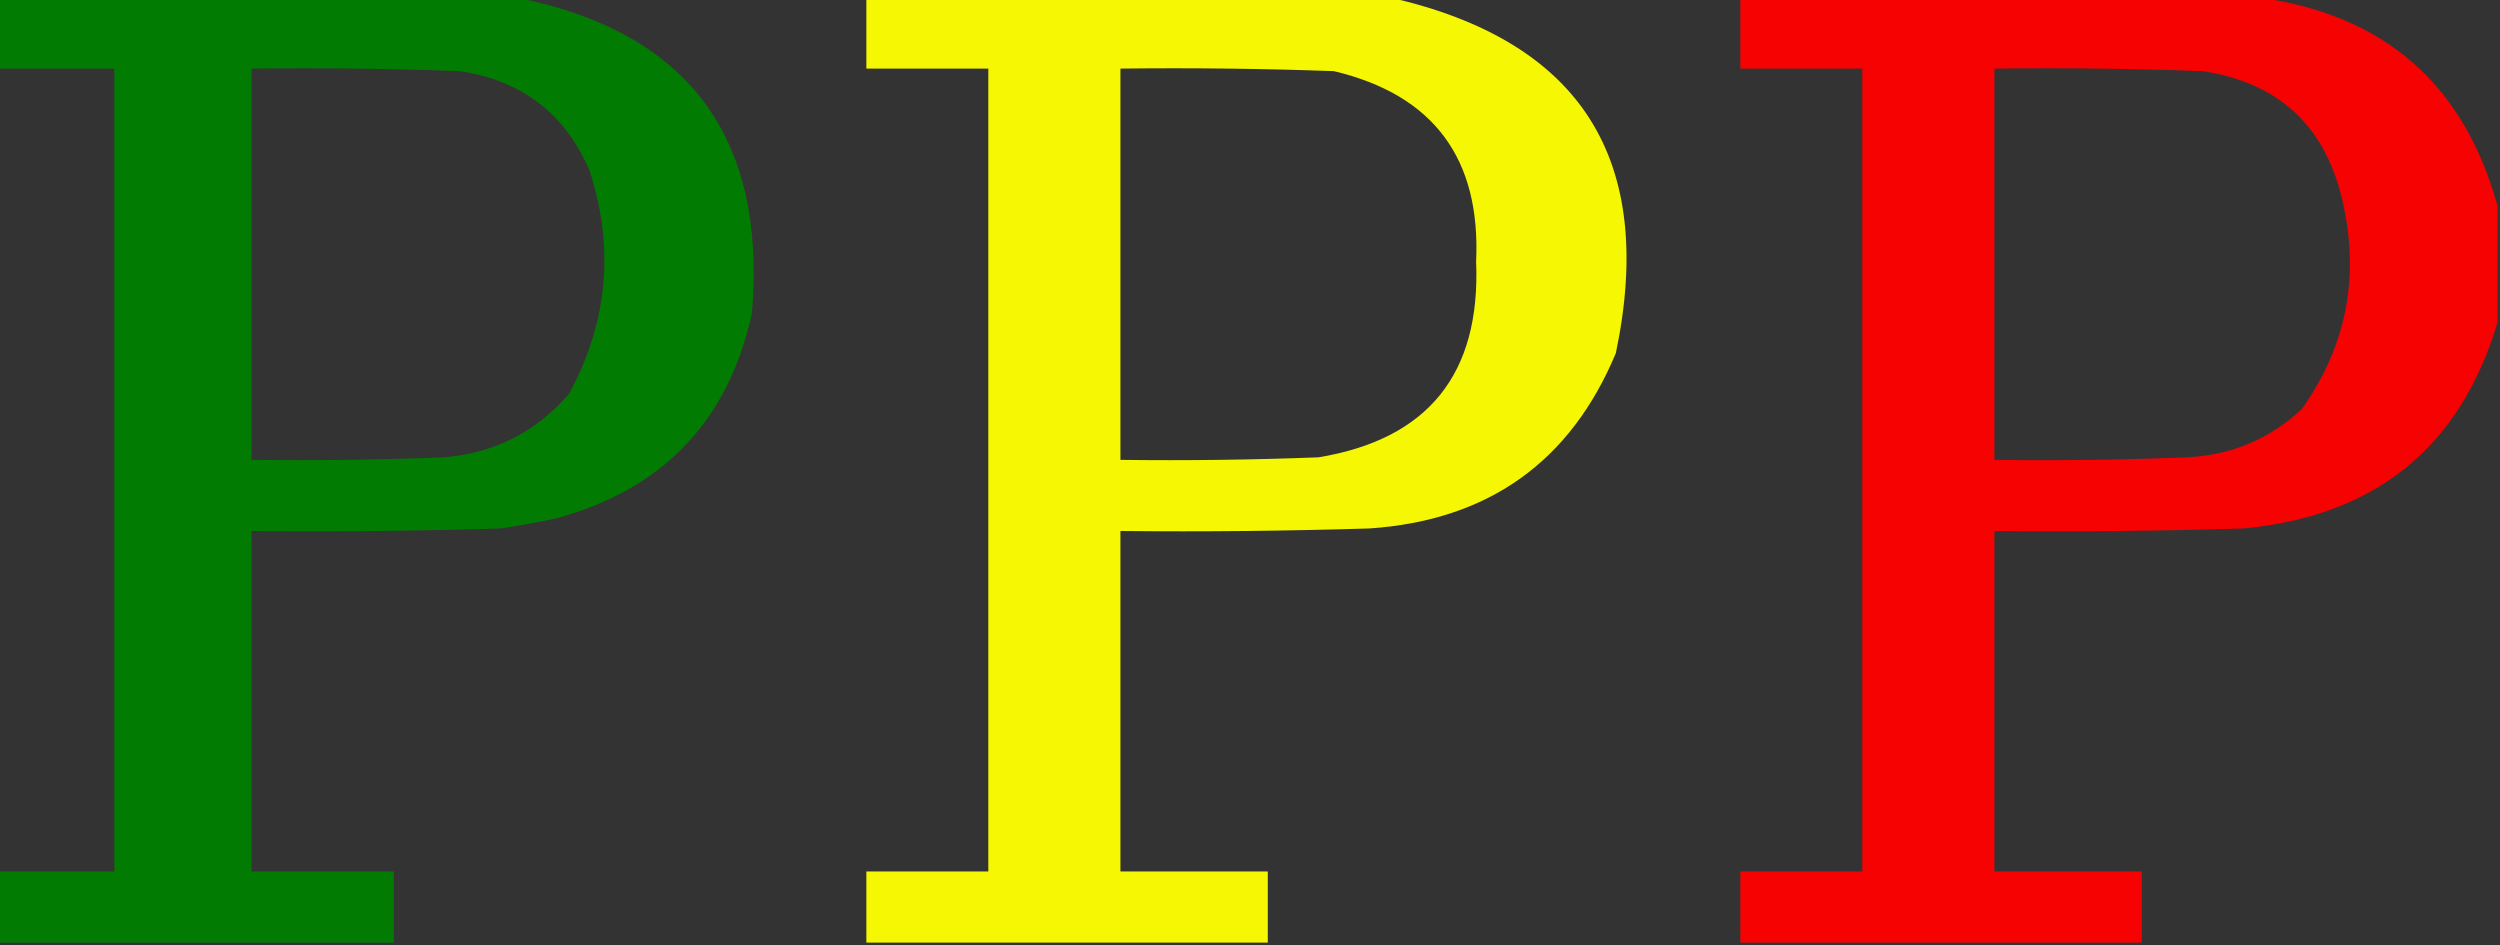 <?xml version="1.0" encoding="UTF-8"?>
<!DOCTYPE svg PUBLIC "-//W3C//DTD SVG 1.1//EN" "http://www.w3.org/Graphics/SVG/1.1/DTD/svg11.dtd">
<svg xmlns="http://www.w3.org/2000/svg" version="1.1" width="492px" height="186px" style="shape-rendering:geometricPrecision; text-rendering:geometricPrecision; image-rendering:optimizeQuality; fill-rule:evenodd; clip-rule:evenodd" xmlns:xlink="http://www.w3.org/1999/xlink">
<rect width="100%" height="100%" fill="#333333" stroke="none"/>
<g><path style="opacity:0.951" fill="#007f00" d="M -0.5,-0.5 C 33.5,-0.5 67.5,-0.5 101.5,-0.5C 135.351,6.207 150.851,26.873 148,61.5C 143.421,82.748 130.587,96.248 109.5,102C 105.853,102.774 102.186,103.441 98.5,104C 82.17,104.5 65.837,104.667 49.5,104.5C 49.5,126.833 49.5,149.167 49.5,171.5C 58.833,171.5 68.167,171.5 77.5,171.5C 77.5,176.167 77.5,180.833 77.5,185.5C 51.5,185.5 25.5,185.5 -0.5,185.5C -0.5,180.833 -0.5,176.167 -0.5,171.5C 7.167,171.5 14.833,171.5 22.5,171.5C 22.5,118.833 22.5,66.167 22.5,13.5C 14.833,13.5 7.167,13.5 -0.5,13.5C -0.5,8.833 -0.5,4.167 -0.5,-0.5 Z M 49.5,13.5 C 63.171,13.333 76.837,13.5 90.5,14C 102.653,15.816 111.153,22.316 116,33.5C 120.978,48.705 119.645,63.371 112,77.5C 105.545,84.977 97.379,89.144 87.5,90C 74.838,90.5 62.171,90.667 49.5,90.5C 49.5,64.833 49.5,39.167 49.5,13.5 Z"/></g>
<g><path style="opacity:0.96" fill="#feff00" d="M 170.5,-0.5 C 204.833,-0.5 239.167,-0.5 273.5,-0.5C 311.161,8.043 325.994,31.376 318,69.5C 309.059,90.908 292.893,102.408 269.5,104C 253.17,104.5 236.837,104.667 220.5,104.5C 220.5,126.833 220.5,149.167 220.5,171.5C 230.167,171.5 239.833,171.5 249.5,171.5C 249.5,176.167 249.5,180.833 249.5,185.5C 223.167,185.5 196.833,185.5 170.5,185.5C 170.5,180.833 170.5,176.167 170.5,171.5C 178.5,171.5 186.5,171.5 194.5,171.5C 194.5,118.833 194.5,66.167 194.5,13.5C 186.5,13.5 178.5,13.5 170.5,13.5C 170.5,8.833 170.5,4.167 170.5,-0.5 Z M 220.5,13.5 C 234.504,13.333 248.504,13.5 262.5,14C 282.101,18.662 291.435,31.162 290.5,51.5C 291.402,73.584 281.069,86.418 259.5,90C 246.504,90.5 233.504,90.667 220.5,90.5C 220.5,64.833 220.5,39.167 220.5,13.5 Z"/></g>
<g><path style="opacity:0.962" fill="#fe0000" d="M 342.5,-0.5 C 376.5,-0.5 410.5,-0.5 444.5,-0.5C 469.22,2.892 484.886,16.558 491.5,40.5C 491.5,48.167 491.5,55.833 491.5,63.5C 484.143,88.065 467.476,101.565 441.5,104C 425.17,104.5 408.837,104.667 392.5,104.5C 392.5,126.833 392.5,149.167 392.5,171.5C 402.167,171.5 411.833,171.5 421.5,171.5C 421.5,176.167 421.5,180.833 421.5,185.5C 395.167,185.5 368.833,185.5 342.5,185.5C 342.5,180.833 342.5,176.167 342.5,171.5C 350.5,171.5 358.5,171.5 366.5,171.5C 366.5,118.833 366.5,66.167 366.5,13.5C 358.5,13.5 350.5,13.5 342.5,13.5C 342.5,8.833 342.5,4.167 342.5,-0.5 Z M 392.5,13.5 C 406.171,13.333 419.837,13.5 433.5,14C 448.438,16.271 457.605,24.771 461,39.5C 464.458,54.432 461.791,68.099 453,80.5C 446.696,86.383 439.196,89.549 430.5,90C 417.838,90.5 405.171,90.667 392.5,90.5C 392.5,64.833 392.5,39.167 392.5,13.5 Z"/></g>
</svg>
